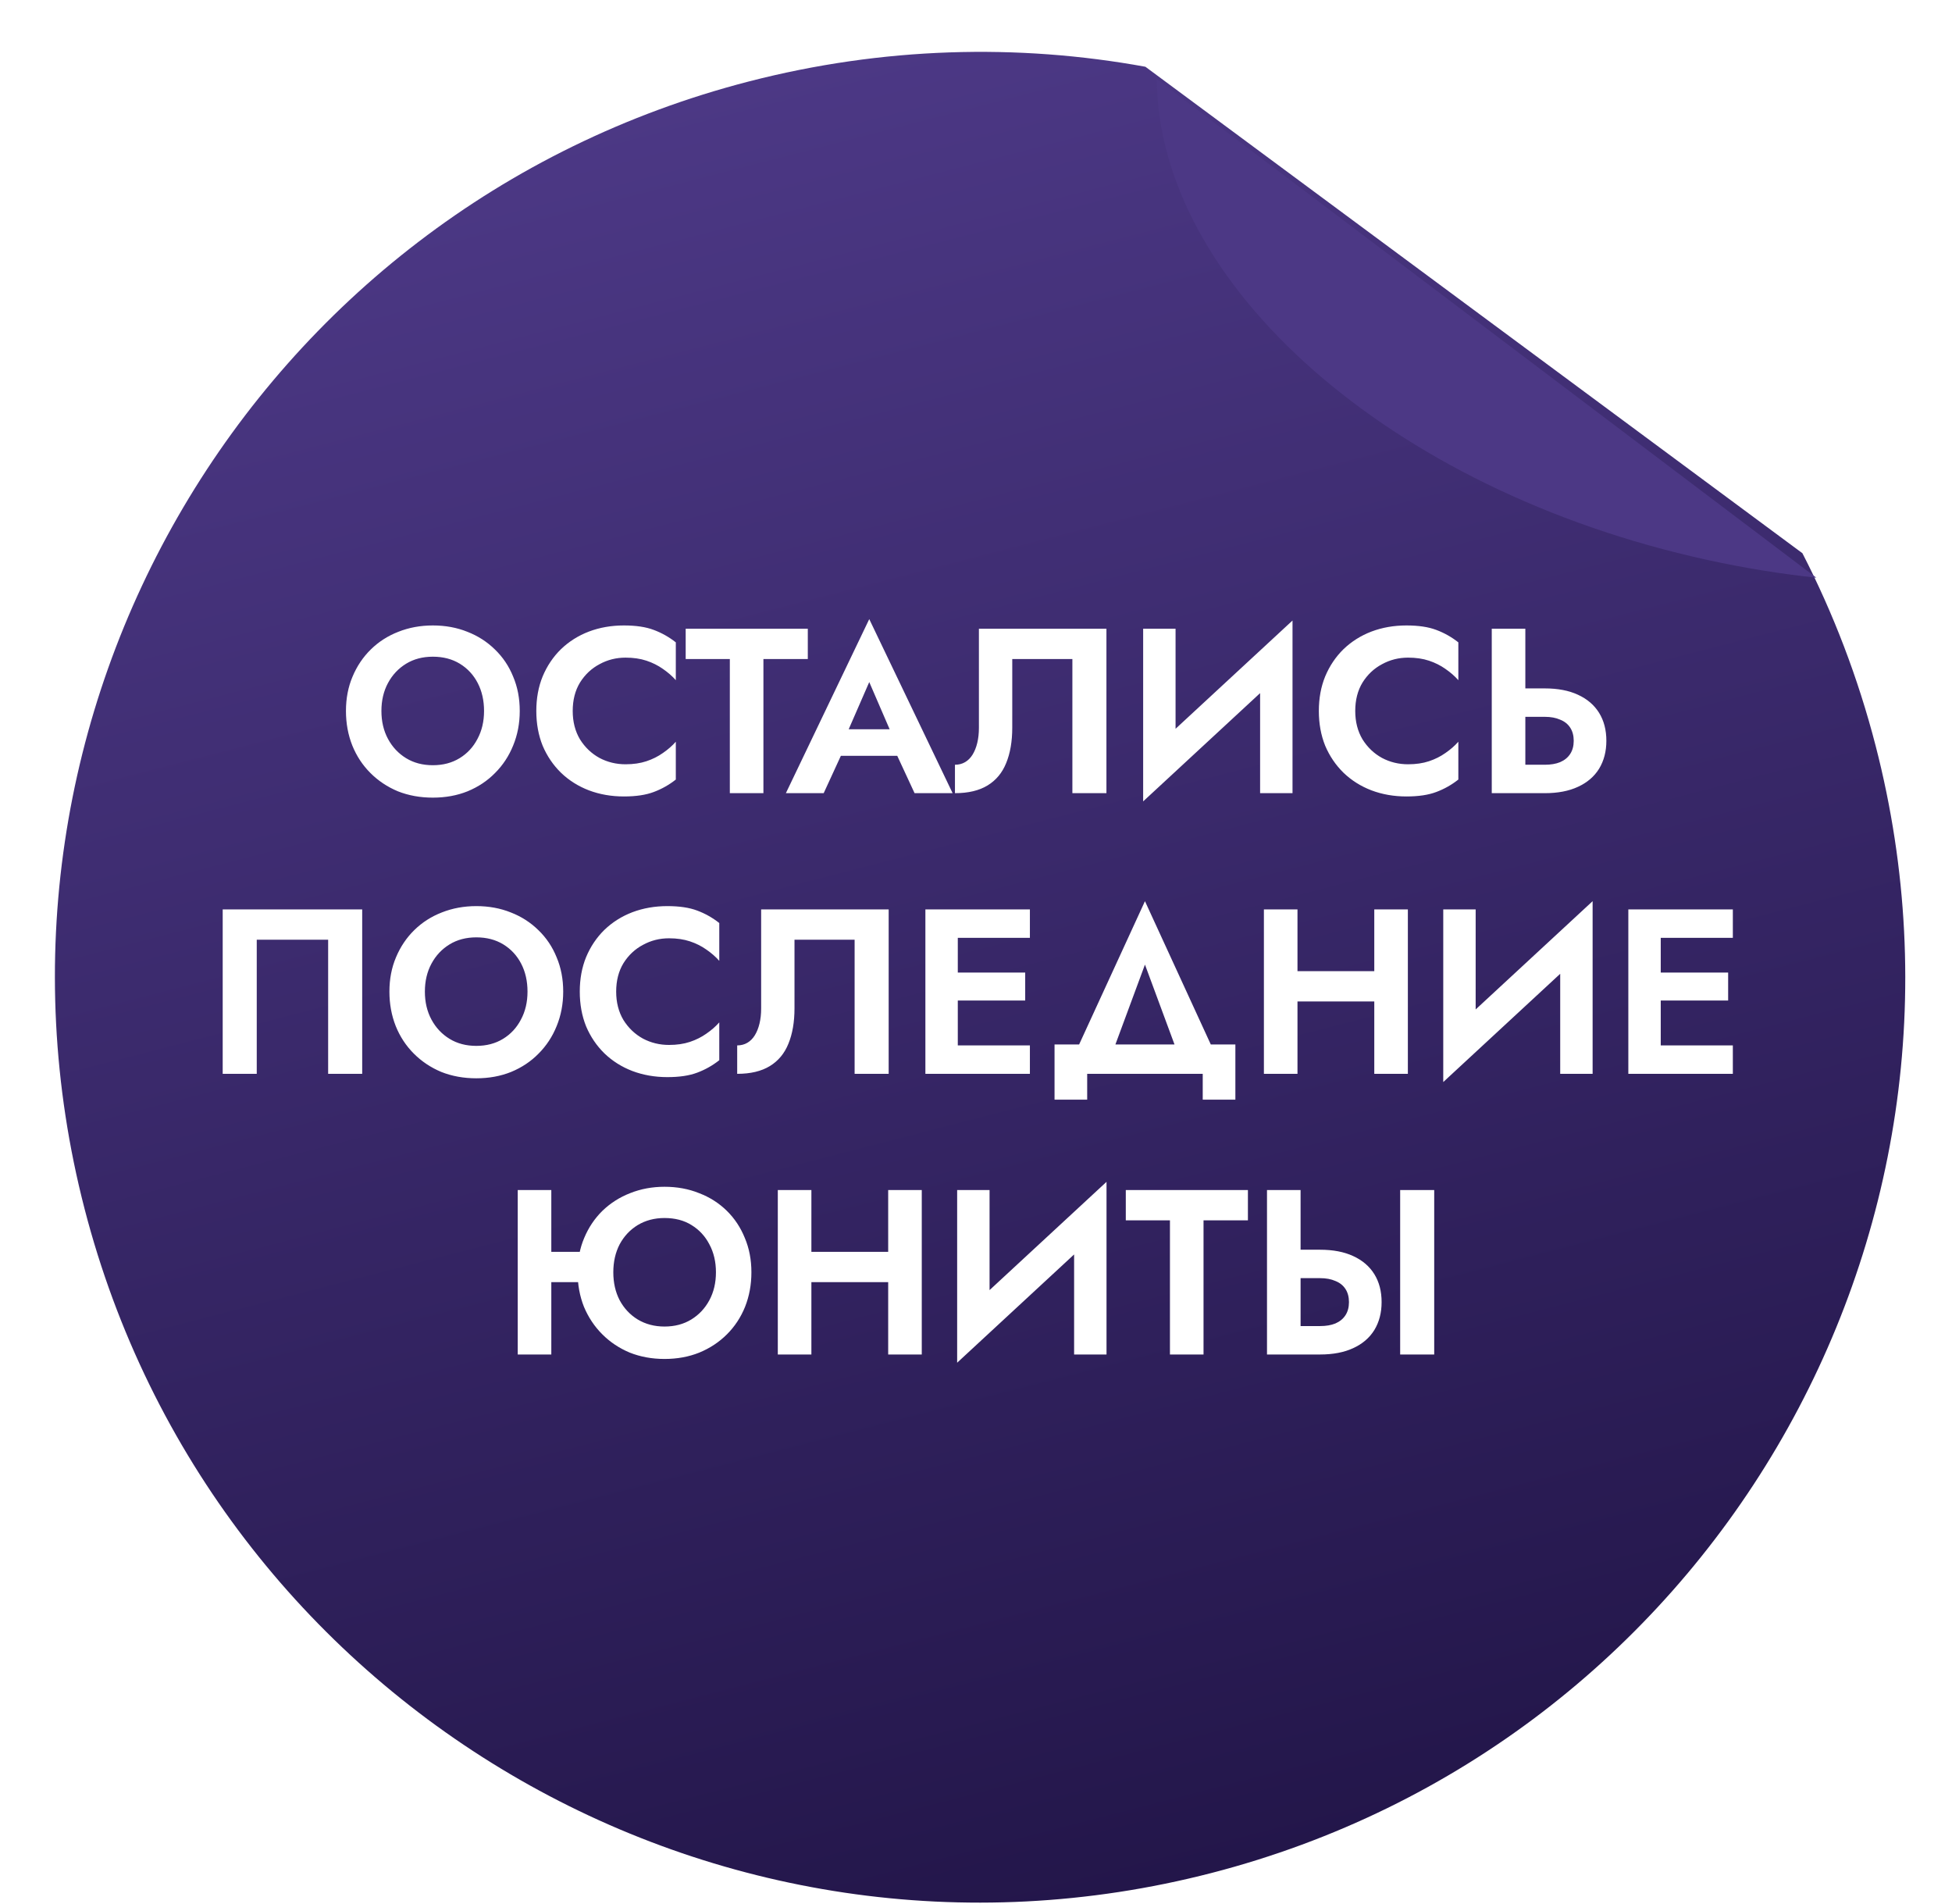 <?xml version="1.0" encoding="UTF-8"?> <svg xmlns="http://www.w3.org/2000/svg" width="640" height="624" viewBox="0 0 640 624" fill="none"><path fill-rule="evenodd" clip-rule="evenodd" d="M375.541 21.882C333.626 14.243 289.426 15.359 245.465 26.718C83.302 68.623 -14.186 234.052 27.718 396.215C69.623 558.377 235.052 655.866 397.215 613.961C559.377 572.057 656.866 406.628 614.961 244.465C609.19 222.133 601.077 201.028 590.952 181.344L375.541 21.882Z" fill="url(#paint0_linear_679_2)"></path><path d="M125.055 233.05C125.055 236.489 125.774 239.544 127.211 242.213C128.649 244.882 130.625 246.987 133.14 248.527C135.656 250.067 138.582 250.837 141.918 250.837C145.255 250.837 148.181 250.067 150.696 248.527C153.212 246.987 155.162 244.882 156.548 242.213C157.986 239.544 158.704 236.489 158.704 233.05C158.704 229.611 158.011 226.556 156.625 223.887C155.239 221.218 153.289 219.113 150.773 217.573C148.258 216.033 145.306 215.263 141.918 215.263C138.582 215.263 135.656 216.033 133.14 217.573C130.625 219.113 128.649 221.218 127.211 223.887C125.774 226.556 125.055 229.611 125.055 233.05ZM113.428 233.05C113.428 228.943 114.147 225.196 115.584 221.808C117.022 218.369 119.024 215.391 121.59 212.876C124.157 210.361 127.16 208.436 130.599 207.101C134.09 205.715 137.863 205.022 141.918 205.022C146.025 205.022 149.798 205.715 153.237 207.101C156.677 208.436 159.68 210.361 162.246 212.876C164.864 215.391 166.866 218.369 168.252 221.808C169.69 225.196 170.408 228.943 170.408 233.05C170.408 237.105 169.69 240.878 168.252 244.369C166.866 247.808 164.89 250.811 162.323 253.378C159.808 255.945 156.805 257.947 153.314 259.384C149.875 260.77 146.076 261.463 141.918 261.463C137.76 261.463 133.936 260.77 130.445 259.384C127.006 257.947 124.003 255.945 121.436 253.378C118.87 250.811 116.893 247.808 115.507 244.369C114.121 240.878 113.428 237.105 113.428 233.05ZM187.775 233.05C187.775 236.592 188.571 239.698 190.162 242.367C191.805 244.985 193.935 247.013 196.553 248.45C199.171 249.836 202.02 250.529 205.1 250.529C207.667 250.529 209.951 250.195 211.953 249.528C213.955 248.861 215.752 247.962 217.343 246.833C218.986 245.704 220.398 244.472 221.578 243.137V255.534C219.371 257.279 216.958 258.64 214.34 259.615C211.774 260.59 208.514 261.078 204.561 261.078C200.455 261.078 196.63 260.411 193.088 259.076C189.598 257.741 186.543 255.816 183.925 253.301C181.359 250.786 179.357 247.834 177.919 244.446C176.533 241.007 175.84 237.208 175.84 233.05C175.84 228.892 176.533 225.119 177.919 221.731C179.357 218.292 181.359 215.314 183.925 212.799C186.543 210.284 189.598 208.359 193.088 207.024C196.63 205.689 200.455 205.022 204.561 205.022C208.514 205.022 211.774 205.51 214.34 206.485C216.958 207.46 219.371 208.821 221.578 210.566V222.963C220.398 221.628 218.986 220.396 217.343 219.267C215.752 218.138 213.955 217.239 211.953 216.572C209.951 215.905 207.667 215.571 205.1 215.571C202.02 215.571 199.171 216.29 196.553 217.727C193.935 219.113 191.805 221.115 190.162 223.733C188.571 226.351 187.775 229.457 187.775 233.05ZM224.814 216.033V206.1H264.854V216.033H250.301V260H239.29V216.033H224.814ZM270.909 247.757L272.218 239.056H298.09L299.399 247.757H270.909ZM285 223.579L276.915 242.136L277.146 244.6L270.062 260H257.665L285 202.943L312.335 260H299.861L292.931 245.062L293.085 242.29L285 223.579ZM362.765 206.1V260H351.6V216.033H331.888V238.517C331.888 243.034 331.221 246.91 329.886 250.144C328.603 253.327 326.575 255.765 323.803 257.459C321.031 259.153 317.463 260 313.1 260V250.683C314.332 250.683 315.436 250.401 316.411 249.836C317.386 249.271 318.208 248.45 318.875 247.372C319.542 246.294 320.056 245.011 320.415 243.522C320.774 242.033 320.954 240.391 320.954 238.594V206.1H362.765ZM423.391 217.727L374.804 262.695L375.189 248.373L423.776 203.405L423.391 217.727ZM385.43 206.1V251.222L374.804 262.695V206.1H385.43ZM423.776 203.405V260H413.15V215.186L423.776 203.405ZM444.342 233.05C444.342 236.592 445.137 239.698 446.729 242.367C448.371 244.985 450.502 247.013 453.12 248.45C455.738 249.836 458.587 250.529 461.667 250.529C464.233 250.529 466.518 250.195 468.52 249.528C470.522 248.861 472.318 247.962 473.91 246.833C475.552 245.704 476.964 244.472 478.145 243.137V255.534C475.937 257.279 473.525 258.64 470.907 259.615C468.34 260.59 465.08 261.078 461.128 261.078C457.021 261.078 453.197 260.411 449.655 259.076C446.164 257.741 443.11 255.816 440.492 253.301C437.925 250.786 435.923 247.834 434.486 244.446C433.1 241.007 432.407 237.208 432.407 233.05C432.407 228.892 433.1 225.119 434.486 221.731C435.923 218.292 437.925 215.314 440.492 212.799C443.11 210.284 446.164 208.359 449.655 207.024C453.197 205.689 457.021 205.022 461.128 205.022C465.08 205.022 468.34 205.51 470.907 206.485C473.525 207.46 475.937 208.821 478.145 210.566V222.963C476.964 221.628 475.552 220.396 473.91 219.267C472.318 218.138 470.522 217.239 468.52 216.572C466.518 215.905 464.233 215.571 461.667 215.571C458.587 215.571 455.738 216.29 453.12 217.727C450.502 219.113 448.371 221.115 446.729 223.733C445.137 226.351 444.342 229.457 444.342 233.05ZM489.101 206.1H500.112V260H489.101V206.1ZM495.8 234.975V225.658H506.503C510.764 225.658 514.383 226.351 517.36 227.737C520.389 229.123 522.699 231.099 524.29 233.666C525.881 236.233 526.677 239.287 526.677 242.829C526.677 246.32 525.881 249.374 524.29 251.992C522.699 254.559 520.389 256.535 517.36 257.921C514.383 259.307 510.764 260 506.503 260H495.8V250.683H506.503C508.454 250.683 510.122 250.401 511.508 249.836C512.945 249.22 514.049 248.322 514.819 247.141C515.589 245.96 515.974 244.523 515.974 242.829C515.974 241.135 515.589 239.698 514.819 238.517C514.049 237.336 512.945 236.464 511.508 235.899C510.122 235.283 508.454 234.975 506.503 234.975H495.8ZM107.588 308.033H84.18V352H73.015V298.1H118.753V352H107.588V308.033ZM139.305 325.05C139.305 328.489 140.023 331.544 141.461 334.213C142.898 336.882 144.874 338.987 147.39 340.527C149.905 342.067 152.831 342.837 156.168 342.837C159.504 342.837 162.43 342.067 164.946 340.527C167.461 338.987 169.412 336.882 170.798 334.213C172.235 331.544 172.954 328.489 172.954 325.05C172.954 321.611 172.261 318.556 170.875 315.887C169.489 313.218 167.538 311.113 165.023 309.573C162.507 308.033 159.556 307.263 156.168 307.263C152.831 307.263 149.905 308.033 147.39 309.573C144.874 311.113 142.898 313.218 141.461 315.887C140.023 318.556 139.305 321.611 139.305 325.05ZM127.678 325.05C127.678 320.943 128.396 317.196 129.834 313.808C131.271 310.369 133.273 307.391 135.84 304.876C138.406 302.361 141.409 300.436 144.849 299.101C148.339 297.715 152.112 297.022 156.168 297.022C160.274 297.022 164.047 297.715 167.487 299.101C170.926 300.436 173.929 302.361 176.496 304.876C179.114 307.391 181.116 310.369 182.502 313.808C183.939 317.196 184.658 320.943 184.658 325.05C184.658 329.105 183.939 332.878 182.502 336.369C181.116 339.808 179.139 342.811 176.573 345.378C174.057 347.945 171.054 349.947 167.564 351.384C164.124 352.77 160.326 353.463 156.168 353.463C152.01 353.463 148.185 352.77 144.695 351.384C141.255 349.947 138.252 347.945 135.686 345.378C133.119 342.811 131.143 339.808 129.757 336.369C128.371 332.878 127.678 329.105 127.678 325.05ZM202.025 325.05C202.025 328.592 202.821 331.698 204.412 334.367C206.055 336.985 208.185 339.013 210.803 340.45C213.421 341.836 216.27 342.529 219.35 342.529C221.917 342.529 224.201 342.195 226.203 341.528C228.205 340.861 230.002 339.962 231.593 338.833C233.236 337.704 234.647 336.472 235.828 335.137V347.534C233.621 349.279 231.208 350.64 228.59 351.615C226.023 352.59 222.764 353.078 218.811 353.078C214.704 353.078 210.88 352.411 207.338 351.076C203.847 349.741 200.793 347.816 198.175 345.301C195.608 342.786 193.606 339.834 192.169 336.446C190.783 333.007 190.09 329.208 190.09 325.05C190.09 320.892 190.783 317.119 192.169 313.731C193.606 310.292 195.608 307.314 198.175 304.799C200.793 302.284 203.847 300.359 207.338 299.024C210.88 297.689 214.704 297.022 218.811 297.022C222.764 297.022 226.023 297.51 228.59 298.485C231.208 299.46 233.621 300.821 235.828 302.566V314.963C234.647 313.628 233.236 312.396 231.593 311.267C230.002 310.138 228.205 309.239 226.203 308.572C224.201 307.905 221.917 307.571 219.35 307.571C216.27 307.571 213.421 308.29 210.803 309.727C208.185 311.113 206.055 313.115 204.412 315.733C202.821 318.351 202.025 321.457 202.025 325.05ZM291.367 298.1V352H280.202V308.033H260.49V330.517C260.49 335.034 259.823 338.91 258.488 342.144C257.205 345.327 255.177 347.765 252.405 349.459C249.633 351.153 246.065 352 241.702 352V342.683C242.934 342.683 244.038 342.401 245.013 341.836C245.988 341.271 246.81 340.45 247.477 339.372C248.144 338.294 248.658 337.011 249.017 335.522C249.376 334.033 249.556 332.391 249.556 330.594V298.1H291.367ZM310.49 352V342.683H337.671V352H310.49ZM310.49 307.417V298.1H337.671V307.417H310.49ZM310.49 327.976V318.813H336.131V327.976H310.49ZM303.406 298.1H314.032V352H303.406V298.1ZM375.396 316.195L362.999 349.69H350.448L375.396 295.405L400.344 349.69H387.793L375.396 316.195ZM394.338 352H356.454V360.47H345.751V342.375H405.041V360.47H394.338V352ZM418.013 328.284V318.351H457.591V328.284H418.013ZM450.584 298.1H461.595V352H450.584V298.1ZM414.394 298.1H425.405V352H414.394V298.1ZM521.784 309.727L473.197 354.695L473.582 340.373L522.169 295.405L521.784 309.727ZM483.823 298.1V343.222L473.197 354.695V298.1H483.823ZM522.169 295.405V352H511.543V307.186L522.169 295.405ZM540.964 352V342.683H568.145V352H540.964ZM540.964 307.417V298.1H568.145V307.417H540.964ZM540.964 327.976V318.813H566.605V327.976H540.964ZM533.88 298.1H544.506V352H533.88V298.1ZM173.366 420.284V410.351H196.543V420.284H173.366ZM169.747 390.1H180.758V444H169.747V390.1ZM201.086 417.05C201.086 420.489 201.779 423.544 203.165 426.213C204.602 428.882 206.578 430.987 209.094 432.527C211.66 434.067 214.586 434.837 217.872 434.837C221.208 434.837 224.134 434.067 226.65 432.527C229.165 430.987 231.141 428.882 232.579 426.213C234.016 423.544 234.735 420.489 234.735 417.05C234.735 413.611 234.016 410.556 232.579 407.887C231.193 405.218 229.242 403.113 226.727 401.573C224.263 400.033 221.311 399.263 217.872 399.263C214.586 399.263 211.66 400.033 209.094 401.573C206.578 403.113 204.602 405.218 203.165 407.887C201.779 410.556 201.086 413.611 201.086 417.05ZM189.382 417.05C189.382 412.943 190.1 409.196 191.538 405.808C192.975 402.369 194.977 399.391 197.544 396.876C200.162 394.361 203.19 392.436 206.63 391.101C210.12 389.715 213.868 389.022 217.872 389.022C221.978 389.022 225.751 389.715 229.191 391.101C232.681 392.436 235.71 394.361 238.277 396.876C240.843 399.391 242.82 402.369 244.206 405.808C245.643 409.196 246.362 412.943 246.362 417.05C246.362 421.105 245.669 424.878 244.283 428.369C242.897 431.808 240.92 434.811 238.354 437.378C235.787 439.945 232.758 441.947 229.268 443.384C225.828 444.77 222.03 445.463 217.872 445.463C213.765 445.463 209.966 444.77 206.476 443.384C203.036 441.947 200.033 439.945 197.467 437.378C194.9 434.811 192.898 431.808 191.461 428.369C190.075 424.878 189.382 421.105 189.382 417.05ZM258.637 420.284V410.351H298.215V420.284H258.637ZM291.208 390.1H302.219V444H291.208V390.1ZM255.018 390.1H266.029V444H255.018V390.1ZM362.408 401.727L313.821 446.695L314.206 432.373L362.793 387.405L362.408 401.727ZM324.447 390.1V435.222L313.821 446.695V390.1H324.447ZM362.793 387.405V444H352.167V399.186L362.793 387.405ZM369.113 400.033V390.1H409.153V400.033H394.6V444H383.589V400.033H369.113ZM459.069 390.1H470.234V444H459.069V390.1ZM415.41 390.1H426.421V444H415.41V390.1ZM422.109 418.975V409.658H432.812C437.072 409.658 440.691 410.351 443.669 411.737C446.697 413.123 449.007 415.099 450.599 417.666C452.19 420.233 452.986 423.287 452.986 426.829C452.986 430.32 452.19 433.374 450.599 435.992C449.007 438.559 446.697 440.535 443.669 441.921C440.691 443.307 437.072 444 432.812 444H422.109V434.683H432.812C434.762 434.683 436.431 434.401 437.817 433.836C439.254 433.22 440.358 432.322 441.128 431.141C441.898 429.96 442.283 428.523 442.283 426.829C442.283 425.135 441.898 423.698 441.128 422.517C440.358 421.336 439.254 420.464 437.817 419.899C436.431 419.283 434.762 418.975 432.812 418.975H422.109Z" fill="white"></path><g filter="url(#filter0_d_679_2)"><path fill-rule="evenodd" clip-rule="evenodd" d="M379.294 21.98C379.686 88.794 455.313 156.66 559.692 179.526C571.765 182.171 583.74 184.108 595.522 185.372L379.294 21.98Z" fill="#4C3885"></path></g><defs><filter id="filter0_d_679_2" x="354.293" y="0.979" width="266.229" height="213.393" filterUnits="userSpaceOnUse" color-interpolation-filters="sRGB"><feFlood flood-opacity="0" result="BackgroundImageFix"></feFlood><feColorMatrix in="SourceAlpha" type="matrix" values="0 0 0 0 0 0 0 0 0 0 0 0 0 0 0 0 0 0 127 0" result="hardAlpha"></feColorMatrix><feOffset dy="4"></feOffset><feGaussianBlur stdDeviation="12.5"></feGaussianBlur><feComposite in2="hardAlpha" operator="out"></feComposite><feColorMatrix type="matrix" values="0 0 0 0 0 0 0 0 0 0 0 0 0 0 0 0 0 0 0.25 0"></feColorMatrix><feBlend mode="normal" in2="BackgroundImageFix" result="effect1_dropShadow_679_2"></feBlend><feBlend mode="normal" in="SourceGraphic" in2="effect1_dropShadow_679_2" result="shape"></feBlend></filter><linearGradient id="paint0_linear_679_2" x1="245.465" y1="26.718" x2="397.215" y2="613.961" gradientUnits="userSpaceOnUse"><stop stop-color="#4C3885"></stop><stop offset="1" stop-color="#23164A"></stop></linearGradient></defs></svg> 